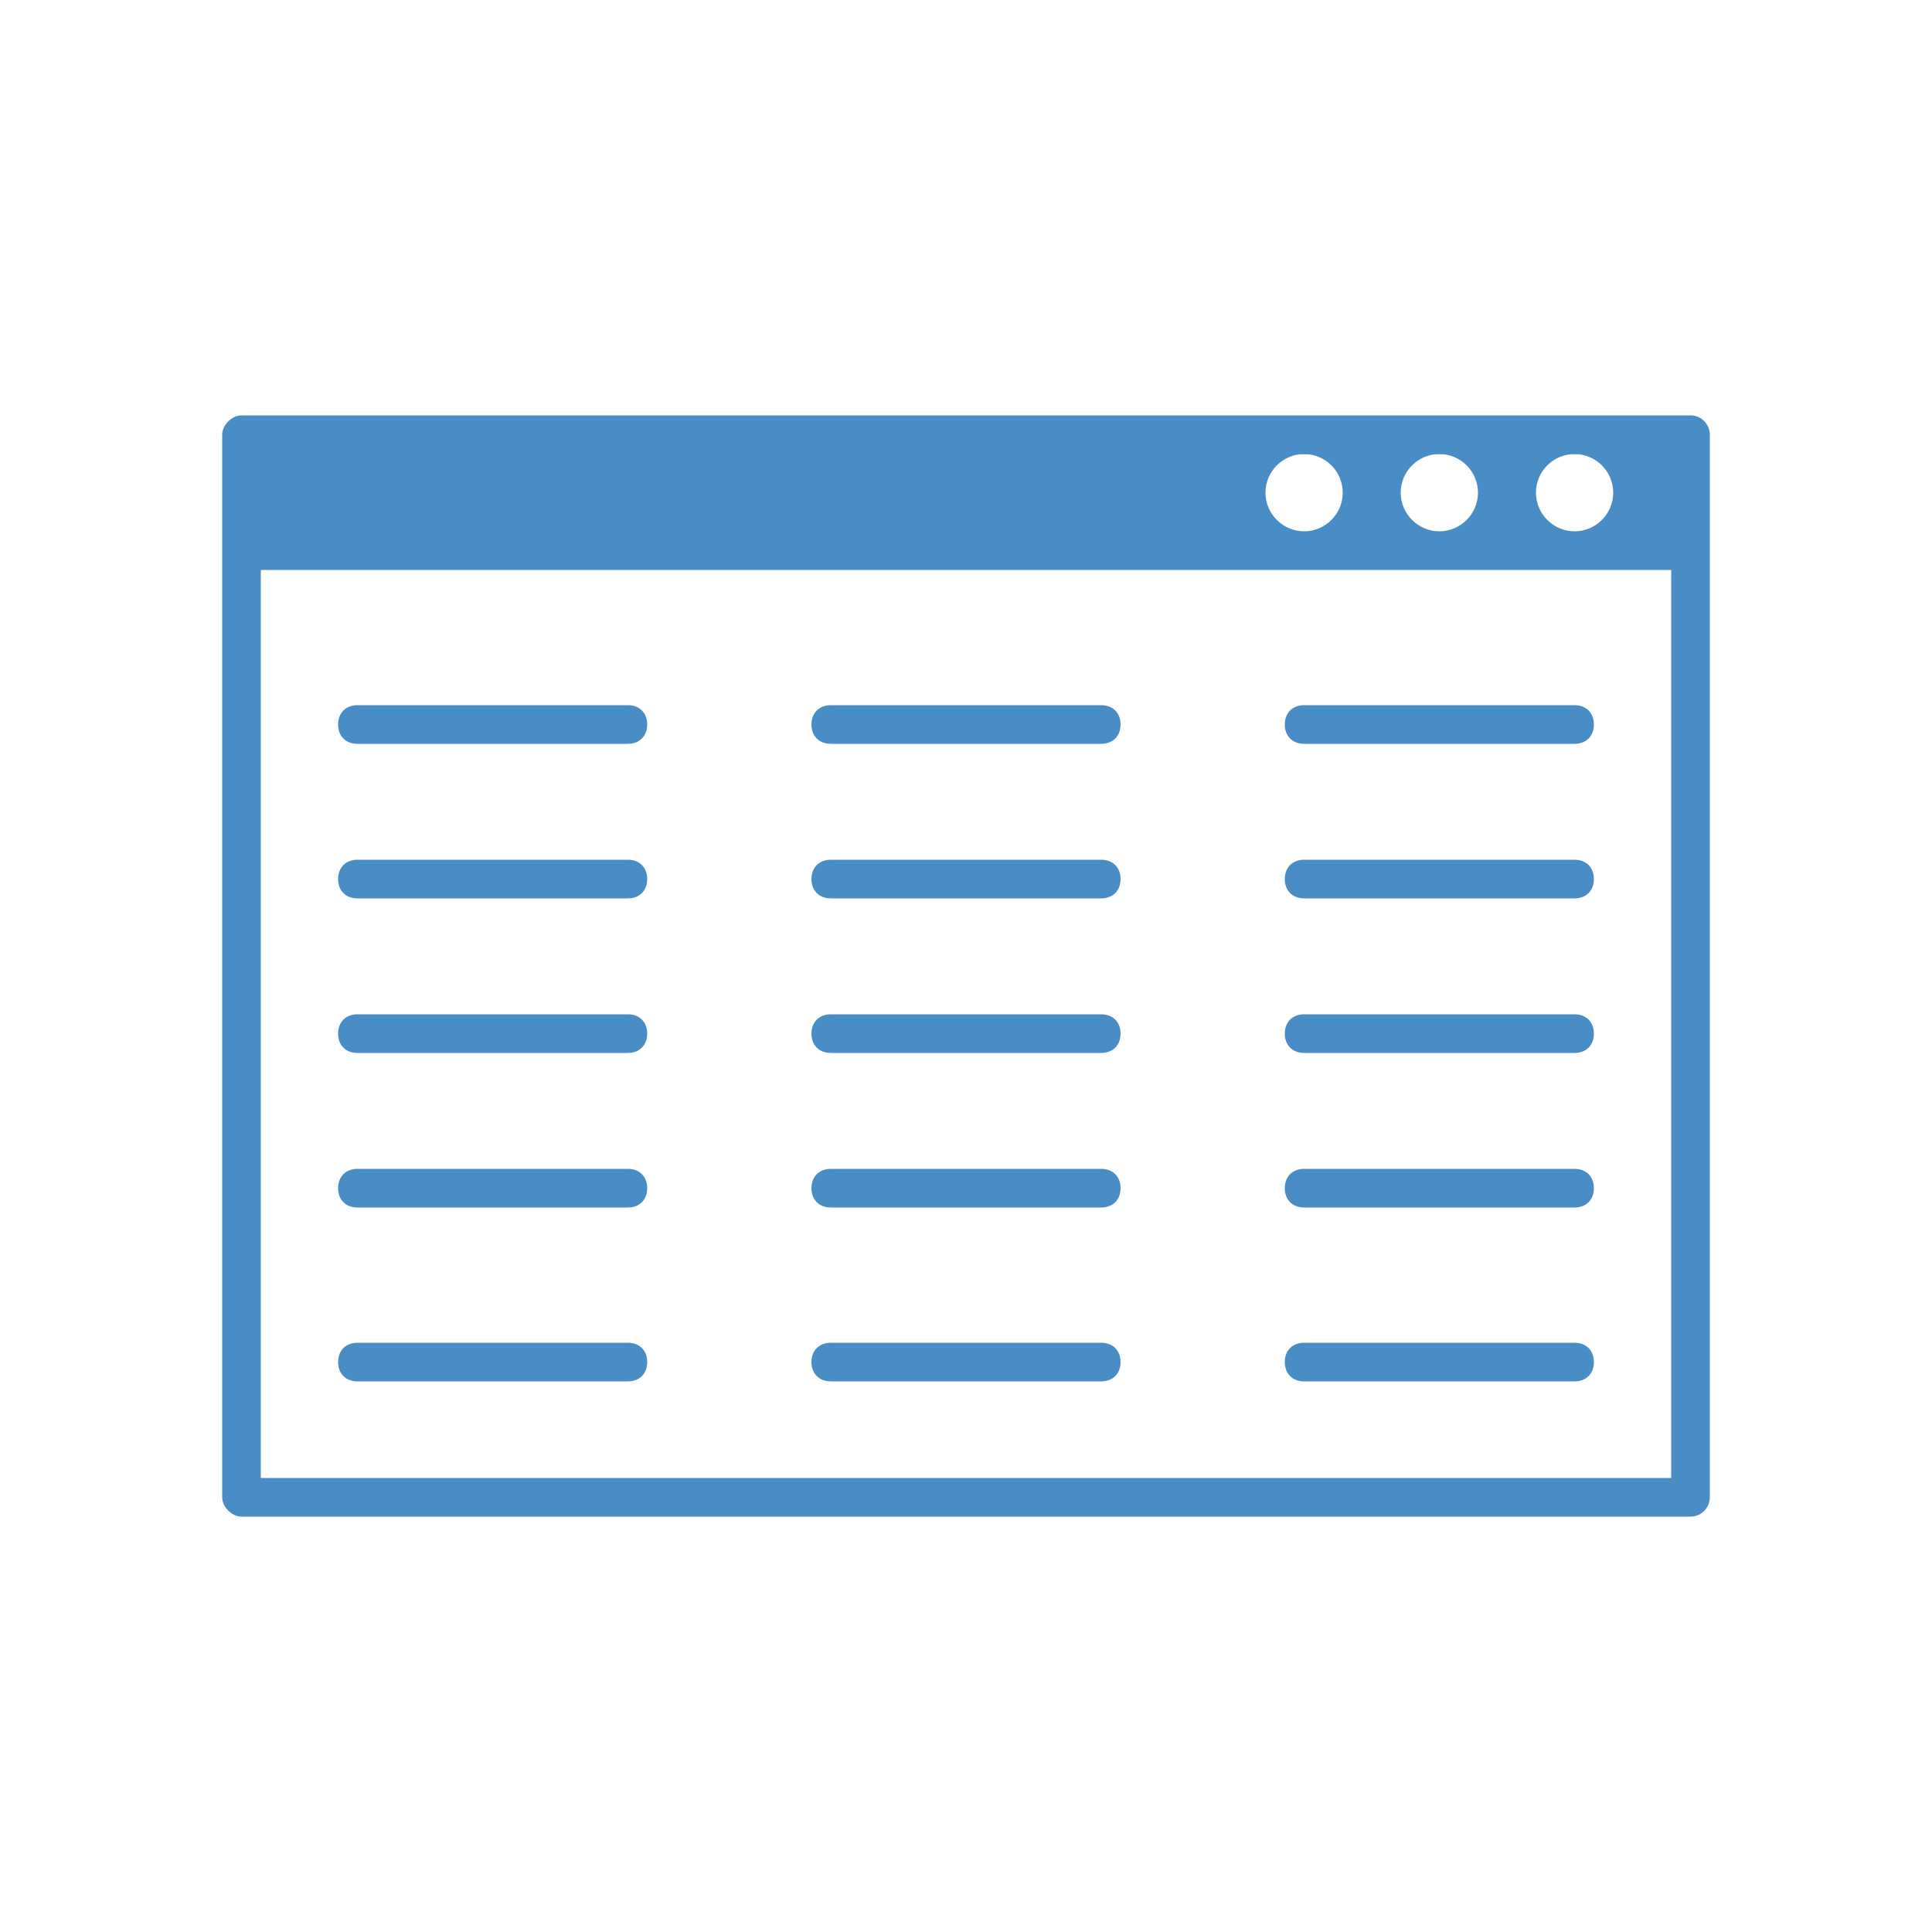 <?xml version="1.0" encoding="UTF-8"?>
<!-- Generator: Adobe Illustrator 26.2.1, SVG Export Plug-In . SVG Version: 6.00 Build 0)  -->
<svg xmlns="http://www.w3.org/2000/svg" xmlns:xlink="http://www.w3.org/1999/xlink" version="1.1" id="Ebene_1" x="0px" y="0px" width="100px" height="100px" viewBox="0 0 100 100" style="enable-background:new 0 0 100 100;" xml:space="preserve">
<style type="text/css">
	.st0{fill:none;}
	.st1{fill:#488DC6;}
</style>
<rect y="0" class="st0" width="100" height="100"></rect>
<g>
	<g>
		<g>
			<path class="st1" d="M32.5,46.5h-14c-0.6,0-1-0.4-1-1s0.4-1,1-1h14c0.6,0,1,0.4,1,1S33.1,46.5,32.5,46.5z"></path>
		</g>
		<g>
			<path class="st1" d="M32.5,71.5h-14c-0.6,0-1-0.4-1-1s0.4-1,1-1h14c0.6,0,1,0.4,1,1S33.1,71.5,32.5,71.5z"></path>
		</g>
		<g>
			<path class="st1" d="M32.5,62.5h-14c-0.6,0-1-0.4-1-1s0.4-1,1-1h14c0.6,0,1,0.4,1,1S33.1,62.5,32.5,62.5z"></path>
		</g>
		<g>
			<path class="st1" d="M32.5,54.5h-14c-0.6,0-1-0.4-1-1s0.4-1,1-1h14c0.6,0,1,0.4,1,1S33.1,54.5,32.5,54.5z"></path>
		</g>
		<g>
			<path class="st1" d="M32.5,38.5h-14c-0.6,0-1-0.4-1-1s0.4-1,1-1h14c0.6,0,1,0.4,1,1S33.1,38.5,32.5,38.5z"></path>
		</g>
	</g>
	<g>
		<g>
			<path class="st1" d="M81.5,46.5h-14c-0.6,0-1-0.4-1-1s0.4-1,1-1h14c0.6,0,1,0.4,1,1S82.1,46.5,81.5,46.5z"></path>
		</g>
		<g>
			<path class="st1" d="M81.5,71.5h-14c-0.6,0-1-0.4-1-1s0.4-1,1-1h14c0.6,0,1,0.4,1,1S82.1,71.5,81.5,71.5z"></path>
		</g>
		<g>
			<path class="st1" d="M81.5,62.5h-14c-0.6,0-1-0.4-1-1s0.4-1,1-1h14c0.6,0,1,0.4,1,1S82.1,62.5,81.5,62.5z"></path>
		</g>
		<g>
			<path class="st1" d="M81.5,54.5h-14c-0.6,0-1-0.4-1-1s0.4-1,1-1h14c0.6,0,1,0.4,1,1S82.1,54.5,81.5,54.5z"></path>
		</g>
		<g>
			<path class="st1" d="M81.5,38.5h-14c-0.6,0-1-0.4-1-1s0.4-1,1-1h14c0.6,0,1,0.4,1,1S82.1,38.5,81.5,38.5z"></path>
		</g>
	</g>
	<g>
		<g>
			<path class="st1" d="M57,46.5H43c-0.6,0-1-0.4-1-1s0.4-1,1-1h14c0.6,0,1,0.4,1,1S57.6,46.5,57,46.5z"></path>
		</g>
		<g>
			<path class="st1" d="M57,71.5H43c-0.6,0-1-0.4-1-1s0.4-1,1-1h14c0.6,0,1,0.4,1,1S57.6,71.5,57,71.5z"></path>
		</g>
		<g>
			<path class="st1" d="M57,62.5H43c-0.6,0-1-0.4-1-1s0.4-1,1-1h14c0.6,0,1,0.4,1,1S57.6,62.5,57,62.5z"></path>
		</g>
		<g>
			<path class="st1" d="M57,54.5H43c-0.6,0-1-0.4-1-1s0.4-1,1-1h14c0.6,0,1,0.4,1,1S57.6,54.5,57,54.5z"></path>
		</g>
		<g>
			<path class="st1" d="M57,38.5H43c-0.6,0-1-0.4-1-1s0.4-1,1-1h14c0.6,0,1,0.4,1,1S57.6,38.5,57,38.5z"></path>
		</g>
	</g>
	<g>
		<g>
			<g>
				<path class="st1" d="M12.5,22.5v7h75v-7H12.5z M67.5,27.5c-1.1,0-2-0.9-2-2s0.9-2,2-2s2,0.9,2,2S68.6,27.5,67.5,27.5z       M74.5,27.5c-1.1,0-2-0.9-2-2s0.9-2,2-2s2,0.9,2,2S75.6,27.5,74.5,27.5z M81.5,27.5c-1.1,0-2-0.9-2-2s0.9-2,2-2s2,0.9,2,2      S82.6,27.5,81.5,27.5z"></path>
			</g>
		</g>
		<g>
			<path class="st1" d="M87.5,21.5h-75c-0.5,0-1,0.5-1,1v55c0,0.5,0.5,1,1,1h75c0.6,0,1-0.5,1-1v-55C88.5,22,88.1,21.5,87.5,21.5z      M86.5,76.5h-73v-53h73V76.5z"></path>
		</g>
	</g>
</g>
</svg>
